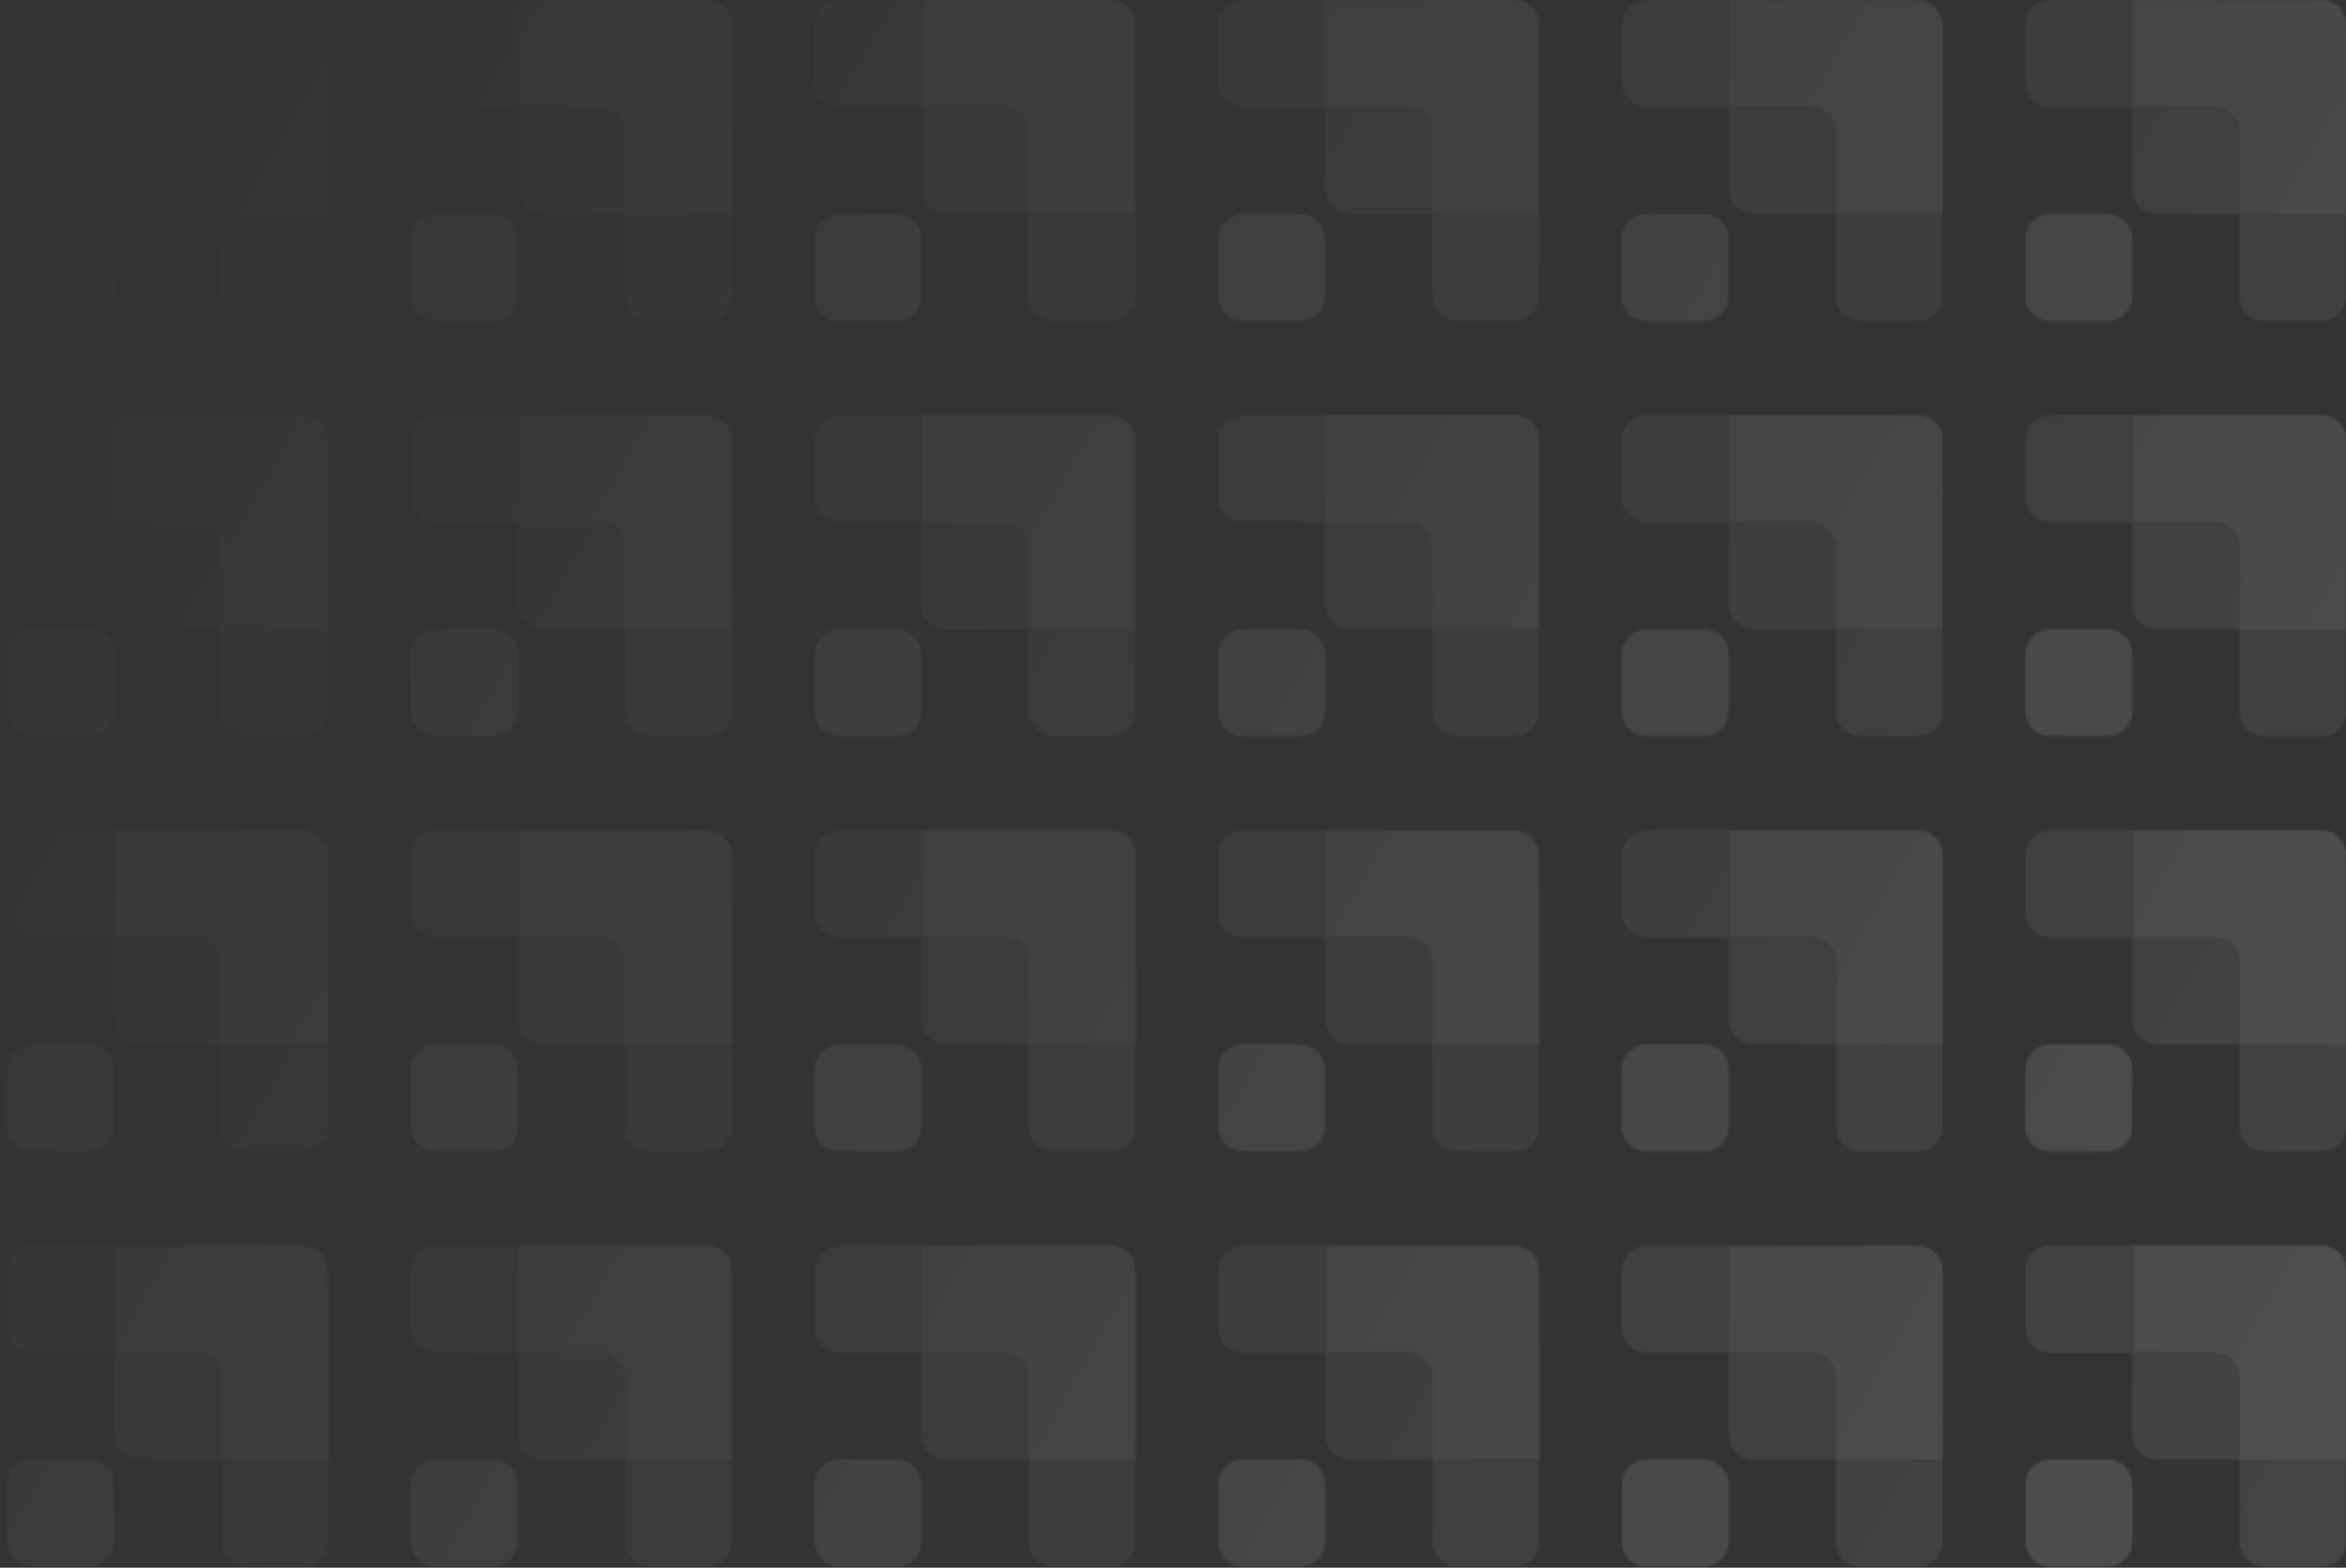 <?xml version="1.0" encoding="UTF-8"?> <svg xmlns="http://www.w3.org/2000/svg" width="1040" height="695" viewBox="0 0 1040 695" fill="none"><rect x="0" y="0" width="1040" height="695" fill="#333333" stroke="none"/> <g clip-path="url(#clip0_881_67533)"> <mask id="mask0_881_67533" style="mask-type:alpha" maskUnits="userSpaceOnUse" x="3" y="0" width="4040" height="1511"> <path d="M3.199 105.817C3.199 99.772 8.1 94.871 14.146 94.871H39.688C45.734 94.871 50.635 99.772 50.635 105.817L50.635 131.359C50.635 137.405 45.734 142.306 39.688 142.306H14.146C8.1 142.306 3.199 137.405 3.199 131.359L3.199 105.817Z" fill="white"></path> <path d="M145.507 10.947C145.507 4.901 140.607 4.17581e-06 134.561 4.17581e-06L50.637 0V47.435L87.126 47.435C93.171 47.435 98.072 52.336 98.072 58.382V94.871H145.507V10.947Z" fill="white"></path> <path opacity="0.6" d="M98.07 94.871L145.506 94.871V131.359C145.506 137.405 140.605 142.306 134.559 142.306H109.017C102.971 142.306 98.07 137.405 98.07 131.359V94.871Z" fill="white"></path> <path opacity="0.6" d="M50.637 47.435L87.126 47.435C93.171 47.435 98.072 52.337 98.072 58.382V94.871H61.583C55.538 94.871 50.637 89.97 50.637 83.924L50.637 47.435Z" fill="white"></path> <path opacity="0.6" d="M50.637 0L50.637 47.435L14.148 47.435C8.102 47.435 3.201 42.534 3.201 36.489L3.201 10.947C3.201 4.901 8.102 -1.85924e-06 14.148 -1.59497e-06L50.637 0Z" fill="white"></path> <path d="M182.131 105.817C182.131 99.772 187.032 94.871 193.077 94.871H218.62C224.665 94.871 229.566 99.772 229.566 105.817V131.359C229.566 137.405 224.665 142.306 218.62 142.306H193.077C187.032 142.306 182.131 137.405 182.131 131.359V105.817Z" fill="white"></path> <path d="M324.437 10.947C324.437 4.901 319.536 4.17581e-06 313.491 4.17581e-06L229.566 0V47.435L266.055 47.435C272.101 47.435 277.002 52.336 277.002 58.382V94.871H324.437V10.947Z" fill="white"></path> <path opacity="0.6" d="M277.002 94.871L324.437 94.871V131.359C324.437 137.405 319.536 142.306 313.491 142.306H287.949C281.903 142.306 277.002 137.405 277.002 131.359V94.871Z" fill="white"></path> <path opacity="0.6" d="M229.566 47.435L266.055 47.435C272.101 47.435 277.002 52.337 277.002 58.382V94.871H240.513C234.467 94.871 229.566 89.97 229.566 83.924V47.435Z" fill="white"></path> <path opacity="0.6" d="M229.566 0L229.566 47.435L193.078 47.435C187.032 47.435 182.131 42.534 182.131 36.489L182.131 10.947C182.131 4.901 187.032 -1.85924e-06 193.078 -1.59497e-06L229.566 0Z" fill="white"></path> <path d="M361.061 105.817C361.061 99.772 365.962 94.871 372.007 94.871H397.549C403.595 94.871 408.496 99.772 408.496 105.817V131.359C408.496 137.405 403.595 142.306 397.549 142.306H372.007C365.962 142.306 361.061 137.405 361.061 131.359V105.817Z" fill="white"></path> <path d="M503.367 10.947C503.367 4.901 498.466 4.17581e-06 492.42 4.17581e-06L408.496 0V47.435L444.985 47.435C451.031 47.435 455.931 52.336 455.931 58.382V94.871H503.367V10.947Z" fill="white"></path> <path opacity="0.6" d="M455.932 94.871L503.367 94.871V131.359C503.367 137.405 498.466 142.306 492.42 142.306H466.878C460.833 142.306 455.932 137.405 455.932 131.359V94.871Z" fill="white"></path> <path opacity="0.6" d="M408.496 47.435L444.985 47.435C451.03 47.435 455.931 52.337 455.931 58.382V94.871H419.443C413.397 94.871 408.496 89.97 408.496 83.924V47.435Z" fill="white"></path> <path opacity="0.6" d="M408.496 0L408.496 47.435L372.007 47.435C365.962 47.435 361.061 42.534 361.061 36.489L361.061 10.947C361.061 4.901 365.962 -1.85924e-06 372.007 -1.59497e-06L408.496 0Z" fill="white"></path> <path d="M539.992 105.817C539.992 99.772 544.893 94.871 550.939 94.871H576.481C582.527 94.871 587.428 99.772 587.428 105.817V131.359C587.428 137.405 582.527 142.306 576.481 142.306H550.939C544.893 142.306 539.992 137.405 539.992 131.359V105.817Z" fill="white"></path> <path d="M682.3 10.947C682.3 4.901 677.399 4.17581e-06 671.354 4.17581e-06L587.43 0V47.435L623.918 47.435C629.964 47.435 634.865 52.336 634.865 58.382V94.871H682.3V10.947Z" fill="white"></path> <path opacity="0.6" d="M634.863 94.871L682.299 94.871V131.359C682.299 137.405 677.398 142.306 671.352 142.306H645.81C639.764 142.306 634.863 137.405 634.863 131.359V94.871Z" fill="white"></path> <path opacity="0.6" d="M587.43 47.435L623.918 47.435C629.964 47.435 634.865 52.337 634.865 58.382V94.871H598.376C592.331 94.871 587.43 89.97 587.43 83.924V47.435Z" fill="white"></path> <path opacity="0.6" d="M587.43 0L587.43 47.435L550.941 47.435C544.895 47.435 539.994 42.534 539.994 36.489L539.994 10.947C539.994 4.901 544.895 -1.85924e-06 550.941 -1.59497e-06L587.43 0Z" fill="white"></path> <path d="M718.924 105.817C718.924 99.772 723.825 94.871 729.87 94.871H755.413C761.458 94.871 766.359 99.772 766.359 105.817V131.359C766.359 137.405 761.458 142.306 755.413 142.306H729.87C723.825 142.306 718.924 137.405 718.924 131.359V105.817Z" fill="white"></path> <path d="M861.23 10.947C861.23 4.901 856.329 4.17581e-06 850.284 4.17581e-06L766.359 0V47.435L802.848 47.435C808.894 47.435 813.795 52.336 813.795 58.382V94.871H861.23V10.947Z" fill="white"></path> <path opacity="0.6" d="M813.795 94.871L861.23 94.871V131.359C861.23 137.405 856.329 142.306 850.284 142.306H824.742C818.696 142.306 813.795 137.405 813.795 131.359V94.871Z" fill="white"></path> <path opacity="0.6" d="M766.359 47.435L802.848 47.435C808.894 47.435 813.795 52.337 813.795 58.382V94.871H777.306C771.26 94.871 766.359 89.97 766.359 83.924V47.435Z" fill="white"></path> <path opacity="0.6" d="M766.359 0L766.359 47.435L729.871 47.435C723.825 47.435 718.924 42.534 718.924 36.489L718.924 10.947C718.924 4.901 723.825 -1.85924e-06 729.871 -1.59497e-06L766.359 0Z" fill="white"></path> <path d="M897.854 105.817C897.854 99.772 902.754 94.871 908.8 94.871H934.342C940.388 94.871 945.289 99.772 945.289 105.817V131.359C945.289 137.405 940.388 142.306 934.342 142.306H908.8C902.754 142.306 897.854 137.405 897.854 131.359V105.817Z" fill="white"></path> <path d="M1040.16 10.947C1040.16 4.901 1035.26 4.17581e-06 1029.21 4.17581e-06L945.289 0V47.435L981.778 47.435C987.823 47.435 992.724 52.336 992.724 58.382V94.871H1040.16V10.947Z" fill="white"></path> <path opacity="0.6" d="M992.727 94.871L1040.16 94.871V131.359C1040.16 137.405 1035.26 142.306 1029.22 142.306H1003.67C997.628 142.306 992.727 137.405 992.727 131.359V94.871Z" fill="white"></path> <path opacity="0.6" d="M945.289 47.435L981.778 47.435C987.823 47.435 992.724 52.337 992.724 58.382V94.871H956.236C950.19 94.871 945.289 89.97 945.289 83.924V47.435Z" fill="white"></path> <path opacity="0.6" d="M945.289 0L945.289 47.435L908.8 47.435C902.755 47.435 897.854 42.534 897.854 36.489L897.854 10.947C897.854 4.901 902.755 -1.85924e-06 908.8 -1.59497e-06L945.289 0Z" fill="white"></path> <path d="M3.199 289.886C3.199 283.84 8.1 278.939 14.146 278.939H39.688C45.734 278.939 50.635 283.84 50.635 289.886L50.635 315.428C50.635 321.474 45.734 326.375 39.688 326.375H14.146C8.1 326.375 3.199 321.474 3.199 315.428L3.199 289.886Z" fill="white"></path> <path d="M145.507 195.015C145.507 188.97 140.607 184.069 134.561 184.069L50.637 184.069V231.504L87.126 231.504C93.171 231.504 98.072 236.405 98.072 242.451V278.94H145.507V195.015Z" fill="white"></path> <path opacity="0.6" d="M98.07 278.939H145.506V315.428C145.506 321.474 140.605 326.375 134.559 326.375H109.017C102.971 326.375 98.07 321.474 98.07 315.428V278.939Z" fill="white"></path> <path opacity="0.6" d="M50.637 231.504H87.126C93.171 231.504 98.072 236.405 98.072 242.451V278.94H61.583C55.538 278.94 50.637 274.039 50.637 267.993L50.637 231.504Z" fill="white"></path> <path opacity="0.6" d="M50.637 184.069L50.637 231.504L14.148 231.504C8.102 231.504 3.201 226.603 3.201 220.558L3.201 195.015C3.201 188.97 8.102 184.069 14.148 184.069L50.637 184.069Z" fill="white"></path> <path d="M182.131 289.887C182.131 283.841 187.032 278.94 193.077 278.94H218.62C224.665 278.94 229.566 283.841 229.566 289.887V315.429C229.566 321.474 224.665 326.375 218.62 326.375H193.077C187.032 326.375 182.131 321.474 182.131 315.429V289.887Z" fill="white"></path> <path d="M324.437 195.015C324.437 188.97 319.536 184.069 313.491 184.069L229.566 184.069V231.504L266.055 231.504C272.101 231.504 277.002 236.405 277.002 242.451V278.94H324.437V195.015Z" fill="white"></path> <path opacity="0.6" d="M277.002 278.94H324.437V315.429C324.437 321.474 319.536 326.375 313.491 326.375H287.949C281.903 326.375 277.002 321.474 277.002 315.429V278.94Z" fill="white"></path> <path opacity="0.6" d="M229.566 231.504H266.055C272.101 231.504 277.002 236.405 277.002 242.451V278.94H240.513C234.467 278.94 229.566 274.039 229.566 267.993V231.504Z" fill="white"></path> <path opacity="0.6" d="M229.566 184.069L229.566 231.504L193.078 231.504C187.032 231.504 182.131 226.603 182.131 220.558L182.131 195.015C182.131 188.97 187.032 184.069 193.078 184.069L229.566 184.069Z" fill="white"></path> <path d="M361.061 289.886C361.061 283.84 365.962 278.939 372.007 278.939H397.549C403.595 278.939 408.496 283.84 408.496 289.886V315.428C408.496 321.474 403.595 326.375 397.549 326.375H372.007C365.962 326.375 361.061 321.474 361.061 315.428V289.886Z" fill="white"></path> <path d="M503.367 195.015C503.367 188.97 498.466 184.069 492.42 184.069L408.496 184.069V231.504L444.985 231.504C451.031 231.504 455.931 236.405 455.931 242.451V278.94H503.367V195.015Z" fill="white"></path> <path opacity="0.6" d="M455.932 278.939H503.367V315.428C503.367 321.474 498.466 326.375 492.42 326.375H466.878C460.833 326.375 455.932 321.474 455.932 315.428V278.939Z" fill="white"></path> <path opacity="0.6" d="M408.496 231.504H444.985C451.03 231.504 455.931 236.405 455.931 242.451V278.939H419.443C413.397 278.939 408.496 274.038 408.496 267.993V231.504Z" fill="white"></path> <path opacity="0.6" d="M408.496 184.069L408.496 231.504L372.007 231.504C365.962 231.504 361.061 226.603 361.061 220.558L361.061 195.015C361.061 188.97 365.962 184.069 372.007 184.069L408.496 184.069Z" fill="white"></path> <path d="M539.992 289.887C539.992 283.841 544.893 278.94 550.939 278.94H576.481C582.527 278.94 587.428 283.841 587.428 289.887V315.429C587.428 321.474 582.527 326.375 576.481 326.375H550.939C544.893 326.375 539.992 321.474 539.992 315.429V289.887Z" fill="white"></path> <path d="M682.3 195.015C682.3 188.97 677.399 184.069 671.354 184.069L587.43 184.069V231.504L623.918 231.504C629.964 231.504 634.865 236.405 634.865 242.451V278.94H682.3V195.015Z" fill="white"></path> <path opacity="0.6" d="M634.863 278.94H682.299V315.429C682.299 321.474 677.398 326.375 671.352 326.375H645.81C639.764 326.375 634.863 321.474 634.863 315.429V278.94Z" fill="white"></path> <path opacity="0.6" d="M587.43 231.504H623.918C629.964 231.504 634.865 236.405 634.865 242.451V278.94H598.376C592.331 278.94 587.43 274.039 587.43 267.993V231.504Z" fill="white"></path> <path opacity="0.6" d="M587.43 184.069L587.43 231.504L550.941 231.504C544.895 231.504 539.994 226.603 539.994 220.558L539.994 195.015C539.994 188.97 544.895 184.069 550.941 184.069L587.43 184.069Z" fill="white"></path> <path d="M718.924 289.886C718.924 283.84 723.825 278.939 729.87 278.939H755.413C761.458 278.939 766.359 283.84 766.359 289.886V315.428C766.359 321.474 761.458 326.375 755.413 326.375H729.87C723.825 326.375 718.924 321.474 718.924 315.428V289.886Z" fill="white"></path> <path d="M861.23 195.015C861.23 188.97 856.329 184.069 850.284 184.069L766.359 184.069V231.504L802.848 231.504C808.894 231.504 813.795 236.405 813.795 242.451V278.94H861.23V195.015Z" fill="white"></path> <path opacity="0.6" d="M813.795 278.939H861.23V315.428C861.23 321.474 856.329 326.375 850.284 326.375H824.742C818.696 326.375 813.795 321.474 813.795 315.428V278.939Z" fill="white"></path> <path opacity="0.6" d="M766.359 231.504H802.848C808.894 231.504 813.795 236.405 813.795 242.451V278.939H777.306C771.26 278.939 766.359 274.038 766.359 267.993V231.504Z" fill="white"></path> <path opacity="0.6" d="M766.359 184.069L766.359 231.504L729.871 231.504C723.825 231.504 718.924 226.603 718.924 220.558L718.924 195.015C718.924 188.97 723.825 184.069 729.871 184.069L766.359 184.069Z" fill="white"></path> <path d="M897.854 289.886C897.854 283.84 902.754 278.939 908.8 278.939H934.342C940.388 278.939 945.289 283.84 945.289 289.886V315.428C945.289 321.474 940.388 326.375 934.342 326.375H908.8C902.754 326.375 897.854 321.474 897.854 315.428V289.886Z" fill="white"></path> <path d="M1040.16 195.015C1040.16 188.97 1035.26 184.069 1029.21 184.069L945.289 184.069V231.504L981.778 231.504C987.823 231.504 992.724 236.405 992.724 242.451V278.94H1040.16V195.015Z" fill="white"></path> <path opacity="0.6" d="M992.727 278.939H1040.16V315.428C1040.16 321.474 1035.26 326.375 1029.22 326.375H1003.67C997.628 326.375 992.727 321.474 992.727 315.428V278.939Z" fill="white"></path> <path opacity="0.6" d="M945.289 231.504H981.778C987.823 231.504 992.724 236.405 992.724 242.451V278.939H956.236C950.19 278.939 945.289 274.038 945.289 267.993V231.504Z" fill="white"></path> <path opacity="0.6" d="M945.289 184.069L945.289 231.504L908.8 231.504C902.755 231.504 897.854 226.603 897.854 220.558L897.854 195.015C897.854 188.97 902.755 184.069 908.8 184.069L945.289 184.069Z" fill="white"></path> <path d="M3.199 473.955C3.199 467.91 8.1 463.009 14.146 463.009H39.688C45.734 463.009 50.635 467.91 50.635 473.955L50.635 499.497C50.635 505.543 45.734 510.444 39.688 510.444H14.146C8.1 510.444 3.199 505.543 3.199 499.497L3.199 473.955Z" fill="white"></path> <path d="M145.507 379.085C145.507 373.039 140.607 368.138 134.561 368.138L50.637 368.138V415.574L87.126 415.574C93.171 415.574 98.072 420.475 98.072 426.52V463.009H145.507V379.085Z" fill="white"></path> <path opacity="0.6" d="M98.07 463.009H145.506V499.497C145.506 505.543 140.605 510.444 134.559 510.444H109.017C102.971 510.444 98.07 505.543 98.07 499.497V463.009Z" fill="white"></path> <path opacity="0.6" d="M50.637 415.573H87.126C93.171 415.573 98.072 420.474 98.072 426.52V463.009H61.583C55.538 463.009 50.637 458.108 50.637 452.062L50.637 415.573Z" fill="white"></path> <path opacity="0.6" d="M50.637 368.138L50.637 415.574L14.148 415.574C8.102 415.574 3.201 410.673 3.201 404.627L3.201 379.085C3.201 373.039 8.102 368.138 14.148 368.138L50.637 368.138Z" fill="white"></path> <path d="M182.131 473.955C182.131 467.91 187.032 463.009 193.077 463.009H218.62C224.665 463.009 229.566 467.91 229.566 473.955V499.498C229.566 505.543 224.665 510.444 218.62 510.444H193.077C187.032 510.444 182.131 505.543 182.131 499.498V473.955Z" fill="white"></path> <path d="M324.437 379.085C324.437 373.039 319.536 368.138 313.491 368.138L229.566 368.138V415.574L266.055 415.574C272.101 415.574 277.002 420.475 277.002 426.52V463.009H324.437V379.085Z" fill="white"></path> <path opacity="0.6" d="M277.002 463.009H324.437V499.498C324.437 505.543 319.536 510.444 313.491 510.444H287.949C281.903 510.444 277.002 505.543 277.002 499.498V463.009Z" fill="white"></path> <path opacity="0.6" d="M229.566 415.573H266.055C272.101 415.573 277.002 420.474 277.002 426.52V463.009H240.513C234.467 463.009 229.566 458.108 229.566 452.062V415.573Z" fill="white"></path> <path opacity="0.6" d="M229.566 368.138L229.566 415.574L193.078 415.574C187.032 415.574 182.131 410.673 182.131 404.627L182.131 379.085C182.131 373.039 187.032 368.138 193.078 368.138L229.566 368.138Z" fill="white"></path> <path d="M361.061 473.955C361.061 467.91 365.962 463.009 372.007 463.009H397.549C403.595 463.009 408.496 467.91 408.496 473.955V499.498C408.496 505.543 403.595 510.444 397.549 510.444H372.007C365.962 510.444 361.061 505.543 361.061 499.498V473.955Z" fill="white"></path> <path d="M503.367 379.085C503.367 373.039 498.466 368.138 492.42 368.138L408.496 368.138V415.574L444.985 415.574C451.031 415.574 455.931 420.475 455.931 426.52V463.009H503.367V379.085Z" fill="white"></path> <path opacity="0.6" d="M455.932 463.009H503.367V499.498C503.367 505.543 498.466 510.444 492.42 510.444H466.878C460.833 510.444 455.932 505.543 455.932 499.498V463.009Z" fill="white"></path> <path opacity="0.6" d="M408.496 415.573H444.985C451.03 415.573 455.931 420.474 455.931 426.52V463.009H419.443C413.397 463.009 408.496 458.108 408.496 452.062V415.573Z" fill="white"></path> <path opacity="0.6" d="M408.496 368.138L408.496 415.574L372.007 415.574C365.962 415.574 361.061 410.673 361.061 404.627L361.061 379.085C361.061 373.039 365.962 368.138 372.007 368.138L408.496 368.138Z" fill="white"></path> <path d="M539.992 473.955C539.992 467.91 544.893 463.009 550.939 463.009H576.481C582.527 463.009 587.428 467.91 587.428 473.955V499.497C587.428 505.543 582.527 510.444 576.481 510.444H550.939C544.893 510.444 539.992 505.543 539.992 499.497V473.955Z" fill="white"></path> <path d="M682.3 379.085C682.3 373.039 677.399 368.138 671.354 368.138L587.43 368.138V415.574L623.918 415.574C629.964 415.574 634.865 420.475 634.865 426.52V463.009H682.3V379.085Z" fill="white"></path> <path opacity="0.6" d="M634.863 463.009H682.299V499.497C682.299 505.543 677.398 510.444 671.352 510.444H645.81C639.764 510.444 634.863 505.543 634.863 499.497V463.009Z" fill="white"></path> <path opacity="0.6" d="M587.43 415.573H623.918C629.964 415.573 634.865 420.474 634.865 426.52V463.009H598.376C592.331 463.009 587.43 458.108 587.43 452.062V415.573Z" fill="white"></path> <path opacity="0.6" d="M587.43 368.138L587.43 415.574L550.941 415.574C544.895 415.574 539.994 410.673 539.994 404.627L539.994 379.085C539.994 373.039 544.895 368.138 550.941 368.138L587.43 368.138Z" fill="white"></path> <path d="M718.924 473.955C718.924 467.91 723.825 463.009 729.87 463.009H755.413C761.458 463.009 766.359 467.91 766.359 473.955V499.498C766.359 505.543 761.458 510.444 755.413 510.444H729.87C723.825 510.444 718.924 505.543 718.924 499.498V473.955Z" fill="white"></path> <path d="M861.23 379.085C861.23 373.039 856.329 368.138 850.284 368.138L766.359 368.138V415.574L802.848 415.574C808.894 415.574 813.795 420.475 813.795 426.52V463.009H861.23V379.085Z" fill="white"></path> <path opacity="0.6" d="M813.795 463.009H861.23V499.498C861.23 505.543 856.329 510.444 850.284 510.444H824.742C818.696 510.444 813.795 505.543 813.795 499.498V463.009Z" fill="white"></path> <path opacity="0.6" d="M766.359 415.573H802.848C808.894 415.573 813.795 420.474 813.795 426.52V463.009H777.306C771.26 463.009 766.359 458.108 766.359 452.062V415.573Z" fill="white"></path> <path opacity="0.6" d="M766.359 368.138L766.359 415.574L729.871 415.574C723.825 415.574 718.924 410.673 718.924 404.627L718.924 379.085C718.924 373.039 723.825 368.138 729.871 368.138L766.359 368.138Z" fill="white"></path> <path d="M897.854 473.955C897.854 467.91 902.754 463.009 908.8 463.009H934.342C940.388 463.009 945.289 467.91 945.289 473.955V499.498C945.289 505.543 940.388 510.444 934.342 510.444H908.8C902.754 510.444 897.854 505.543 897.854 499.498V473.955Z" fill="white"></path> <path d="M1040.16 379.085C1040.16 373.039 1035.26 368.138 1029.21 368.138L945.289 368.138V415.574L981.778 415.574C987.823 415.574 992.724 420.475 992.724 426.52V463.009H1040.16V379.085Z" fill="white"></path> <path opacity="0.6" d="M992.727 463.009H1040.16V499.498C1040.16 505.543 1035.26 510.444 1029.22 510.444H1003.67C997.628 510.444 992.727 505.543 992.727 499.498V463.009Z" fill="white"></path> <path opacity="0.6" d="M945.289 415.573H981.778C987.823 415.573 992.724 420.474 992.724 426.52V463.009H956.236C950.19 463.009 945.289 458.108 945.289 452.062V415.573Z" fill="white"></path> <path opacity="0.6" d="M945.289 368.138L945.289 415.574L908.8 415.574C902.755 415.574 897.854 410.673 897.854 404.627L897.854 379.085C897.854 373.039 902.755 368.138 908.8 368.138L945.289 368.138Z" fill="white"></path> <path d="M3.199 658.024C3.199 651.979 8.1 647.078 14.146 647.078H39.688C45.734 647.078 50.635 651.979 50.635 658.024L50.635 683.566C50.635 689.612 45.734 694.513 39.688 694.513H14.146C8.1 694.513 3.199 689.612 3.199 683.566L3.199 658.024Z" fill="white"></path> <path d="M145.507 563.154C145.507 557.108 140.607 552.207 134.561 552.207L50.637 552.207V599.642L87.126 599.642C93.171 599.642 98.072 604.543 98.072 610.589V647.078H145.507V563.154Z" fill="white"></path> <path opacity="0.6" d="M98.07 647.078H145.506V683.566C145.506 689.612 140.605 694.513 134.559 694.513H109.017C102.971 694.513 98.07 689.612 98.07 683.566V647.078Z" fill="white"></path> <path opacity="0.6" d="M50.637 599.642H87.126C93.171 599.642 98.072 604.543 98.072 610.589V647.078H61.583C55.538 647.078 50.637 642.177 50.637 636.131L50.637 599.642Z" fill="white"></path> <path opacity="0.6" d="M50.637 552.207L50.637 599.642L14.148 599.642C8.102 599.642 3.201 594.741 3.201 588.696L3.201 563.154C3.201 557.108 8.102 552.207 14.148 552.207L50.637 552.207Z" fill="white"></path> <path d="M182.131 658.025C182.131 651.979 187.032 647.078 193.077 647.078H218.62C224.665 647.078 229.566 651.979 229.566 658.025V683.567C229.566 689.613 224.665 694.514 218.62 694.514H193.077C187.032 694.514 182.131 689.613 182.131 683.567V658.025Z" fill="white"></path> <path d="M324.437 563.154C324.437 557.108 319.536 552.207 313.491 552.207L229.566 552.207V599.642L266.055 599.642C272.101 599.642 277.002 604.543 277.002 610.589V647.078H324.437V563.154Z" fill="white"></path> <path opacity="0.6" d="M277.002 647.078H324.437V683.567C324.437 689.613 319.536 694.514 313.491 694.514H287.949C281.903 694.514 277.002 689.613 277.002 683.567V647.078Z" fill="white"></path> <path opacity="0.6" d="M229.566 599.643H266.055C272.101 599.643 277.002 604.544 277.002 610.589V647.078H240.513C234.467 647.078 229.566 642.177 229.566 636.131V599.643Z" fill="white"></path> <path opacity="0.6" d="M229.566 552.207L229.566 599.642L193.078 599.642C187.032 599.642 182.131 594.741 182.131 588.696L182.131 563.154C182.131 557.108 187.032 552.207 193.078 552.207L229.566 552.207Z" fill="white"></path> <path d="M361.061 658.025C361.061 651.979 365.962 647.078 372.007 647.078H397.549C403.595 647.078 408.496 651.979 408.496 658.025V683.567C408.496 689.612 403.595 694.513 397.549 694.513H372.007C365.962 694.513 361.061 689.612 361.061 683.567V658.025Z" fill="white"></path> <path d="M503.367 563.154C503.367 557.108 498.466 552.207 492.42 552.207L408.496 552.207V599.642L444.985 599.642C451.031 599.642 455.931 604.543 455.931 610.589V647.078H503.367V563.154Z" fill="white"></path> <path opacity="0.6" d="M455.932 647.078H503.367V683.567C503.367 689.612 498.466 694.513 492.42 694.513H466.878C460.833 694.513 455.932 689.612 455.932 683.567V647.078Z" fill="white"></path> <path opacity="0.6" d="M408.496 599.642H444.985C451.03 599.642 455.931 604.543 455.931 610.589V647.078H419.443C413.397 647.078 408.496 642.177 408.496 636.131V599.642Z" fill="white"></path> <path opacity="0.6" d="M408.496 552.207L408.496 599.642L372.007 599.642C365.962 599.642 361.061 594.741 361.061 588.696L361.061 563.154C361.061 557.108 365.962 552.207 372.007 552.207L408.496 552.207Z" fill="white"></path> <path d="M539.992 658.025C539.992 651.979 544.893 647.078 550.939 647.078H576.481C582.527 647.078 587.428 651.979 587.428 658.025V683.567C587.428 689.613 582.527 694.514 576.481 694.514H550.939C544.893 694.514 539.992 689.613 539.992 683.567V658.025Z" fill="white"></path> <path d="M682.3 563.154C682.3 557.108 677.399 552.207 671.354 552.207L587.43 552.207V599.642L623.918 599.642C629.964 599.642 634.865 604.543 634.865 610.589V647.078H682.3V563.154Z" fill="white"></path> <path opacity="0.6" d="M634.863 647.078H682.299V683.567C682.299 689.613 677.398 694.514 671.352 694.514H645.81C639.764 694.514 634.863 689.613 634.863 683.567V647.078Z" fill="white"></path> <path opacity="0.6" d="M587.43 599.643H623.918C629.964 599.643 634.865 604.544 634.865 610.589V647.078H598.376C592.331 647.078 587.43 642.177 587.43 636.131V599.643Z" fill="white"></path> <path opacity="0.6" d="M587.43 552.207L587.43 599.642L550.941 599.642C544.895 599.642 539.994 594.741 539.994 588.696L539.994 563.154C539.994 557.108 544.895 552.207 550.941 552.207L587.43 552.207Z" fill="white"></path> <path d="M718.924 658.025C718.924 651.979 723.825 647.078 729.87 647.078H755.413C761.458 647.078 766.359 651.979 766.359 658.025V683.567C766.359 689.613 761.458 694.514 755.413 694.514H729.87C723.825 694.514 718.924 689.613 718.924 683.567V658.025Z" fill="white"></path> <path d="M861.23 563.154C861.23 557.108 856.329 552.207 850.284 552.207L766.359 552.207V599.643L802.848 599.643C808.894 599.643 813.795 604.544 813.795 610.589V647.078H861.23V563.154Z" fill="white"></path> <path opacity="0.6" d="M813.795 647.078H861.23V683.567C861.23 689.613 856.329 694.514 850.284 694.514H824.742C818.696 694.514 813.795 689.613 813.795 683.567V647.078Z" fill="white"></path> <path opacity="0.6" d="M766.359 599.643H802.848C808.894 599.643 813.795 604.544 813.795 610.589V647.078H777.306C771.26 647.078 766.359 642.177 766.359 636.131V599.643Z" fill="white"></path> <path opacity="0.6" d="M766.359 552.207L766.359 599.643L729.871 599.643C723.825 599.643 718.924 594.742 718.924 588.696L718.924 563.154C718.924 557.108 723.825 552.207 729.871 552.207L766.359 552.207Z" fill="white"></path> <path d="M897.854 658.025C897.854 651.979 902.754 647.078 908.8 647.078H934.342C940.388 647.078 945.289 651.979 945.289 658.025V683.567C945.289 689.612 940.388 694.513 934.342 694.513H908.8C902.754 694.513 897.854 689.612 897.854 683.567V658.025Z" fill="white"></path> <path d="M1040.16 563.154C1040.16 557.108 1035.26 552.207 1029.21 552.207L945.289 552.207V599.642L981.778 599.642C987.823 599.642 992.724 604.543 992.724 610.589V647.078H1040.16V563.154Z" fill="white"></path> <path opacity="0.6" d="M992.727 647.078H1040.16V683.567C1040.16 689.612 1035.26 694.513 1029.22 694.513H1003.67C997.628 694.513 992.727 689.612 992.727 683.567V647.078Z" fill="white"></path> <path opacity="0.6" d="M945.289 599.643H981.778C987.823 599.643 992.724 604.544 992.724 610.589V647.078H956.236C950.19 647.078 945.289 642.177 945.289 636.131V599.643Z" fill="white"></path> <path opacity="0.6" d="M945.289 552.207L945.289 599.642L908.8 599.642C902.755 599.642 897.854 594.741 897.854 588.696L897.854 563.154C897.854 557.108 902.755 552.207 908.8 552.207L945.289 552.207Z" fill="white"></path> </mask> <g mask="url(#mask0_881_67533)"> <rect width="1840" height="1020.8" fill="url(#paint0_linear_881_67533)"></rect> </g> </g> <defs> <linearGradient id="paint0_linear_881_67533" x1="23.2" y1="-0" x2="1830.27" y2="1037.74" gradientUnits="userSpaceOnUse"> <stop stop-color="white" stop-opacity="0"></stop> <stop offset="1" stop-color="white" stop-opacity="0.24"></stop> </linearGradient> <clipPath id="clip0_881_67533"> <rect width="1040" height="695" fill="white"></rect> </clipPath> </defs> </svg> 